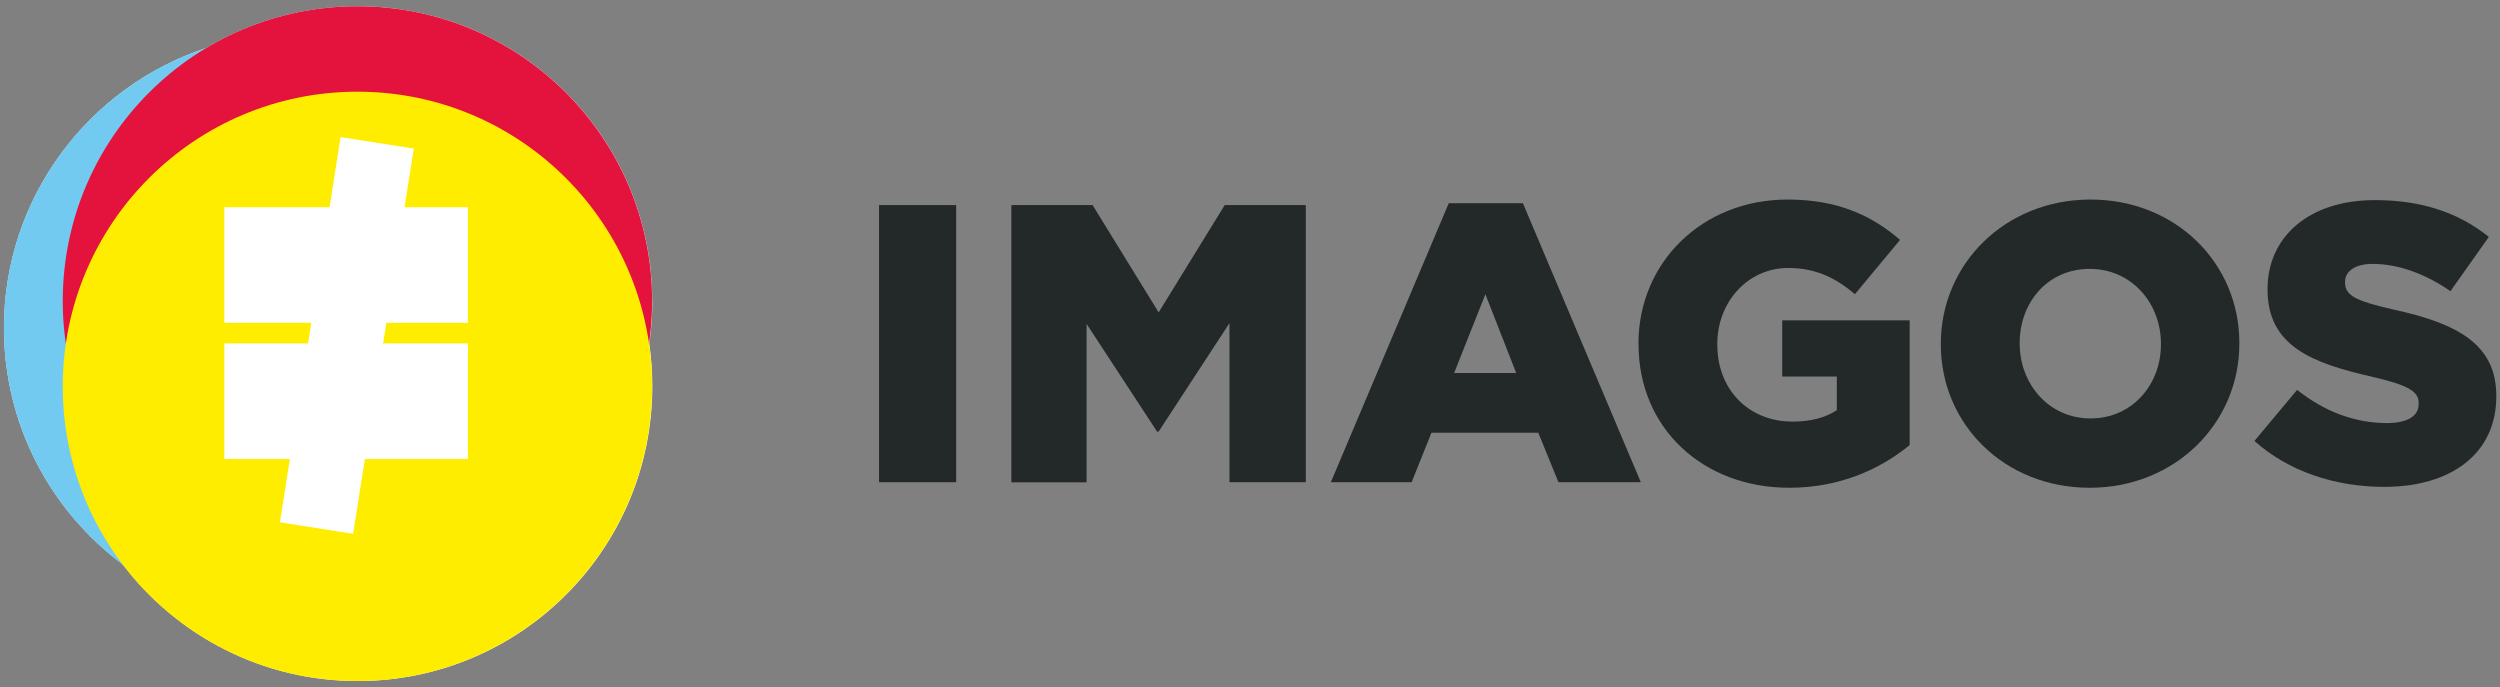 <svg xmlns="http://www.w3.org/2000/svg" width="331" height="91" viewBox="0 0 331 91" fill="none">
<rect x="0" y="0" width="331" height="91" fill="#808080" stroke="none"/>
<path d="M116.385 27.155H126.6V63.845H116.385V27.155Z" fill="#232828"/>
<path d="M133.92 27.155H144.66L153.405 41.36L162.15 27.155H172.89V63.845H162.78V42.785L153.405 57.14H153.195L143.865 42.89V63.86H133.905V27.17L133.92 27.155Z" fill="#232828"/>
<path d="M191.835 26.9H201.63L217.245 63.845H206.34L203.67 57.29H189.525L186.9 63.845H176.205L191.82 26.9H191.835ZM200.745 49.385L196.665 38.96L192.525 49.385H200.745Z" fill="#232828"/>
<path d="M216.93 45.605V45.5C216.93 34.805 225.315 26.42 236.685 26.42C243.135 26.42 247.695 28.415 251.565 31.76L245.595 38.945C242.97 36.74 240.36 35.48 236.745 35.48C231.45 35.48 227.37 39.935 227.37 45.545V45.65C227.37 51.575 231.51 55.82 237.33 55.82C239.79 55.82 241.68 55.295 243.195 54.305V49.85H235.965V42.41H252.84V58.925C248.955 62.12 243.57 64.58 236.91 64.58C225.48 64.58 216.945 56.72 216.945 45.605H216.93Z" fill="#232828"/>
<path d="M256.965 45.605V45.5C256.965 34.97 265.455 26.42 276.78 26.42C288.105 26.42 296.49 34.865 296.49 45.395V45.5C296.49 56.03 288 64.58 276.675 64.58C265.35 64.58 256.965 56.135 256.965 45.605ZM286.11 45.605V45.5C286.11 40.205 282.285 35.6 276.675 35.6C271.065 35.6 267.405 40.1 267.405 45.395V45.5C267.405 50.795 271.23 55.4 276.78 55.4C282.33 55.4 286.11 50.9 286.11 45.605Z" fill="#232828"/>
<path d="M298.485 58.385L304.14 51.62C307.755 54.5 311.79 56.015 316.035 56.015C318.765 56.015 320.235 55.07 320.235 53.495V53.39C320.235 51.875 319.035 51.035 314.055 49.88C306.24 48.095 300.225 45.89 300.225 38.345V38.24C300.225 31.43 305.625 26.495 314.43 26.495C320.67 26.495 325.545 28.175 329.52 31.37L324.435 38.555C321.075 36.2 317.415 34.94 314.16 34.94C311.7 34.94 310.485 35.99 310.485 37.295V37.4C310.485 39.08 311.745 39.815 316.83 40.97C325.275 42.8 330.51 45.53 330.51 52.4V52.505C330.51 60.005 324.585 64.46 315.675 64.46C309.18 64.46 303 62.42 298.485 58.385Z" fill="#232828"/>
<path d="M86.355 39.845C86.355 18.29 68.88 0.83 47.34 0.83C40.02 0.83 33.18 2.84 27.33 6.35C11.76 11.48 0.525 26.135 0.525 43.415C0.525 56.24 6.705 67.61 16.26 74.72C23.385 84.11 34.665 90.17 47.355 90.17C68.91 90.17 86.37 72.695 86.37 51.155C86.37 49.235 86.235 47.345 85.965 45.5C86.235 43.655 86.37 41.765 86.37 39.845H86.355Z" fill="white"/>
<g style="mix-blend-mode:multiply">
<path d="M39.525 82.43C61.072 82.43 78.54 64.963 78.54 43.415C78.54 21.868 61.072 4.4 39.525 4.4C17.978 4.4 0.51 21.868 0.51 43.415C0.51 64.963 17.978 82.43 39.525 82.43Z" fill="#73CAF1"/>
</g>
<g style="mix-blend-mode:multiply">
<path d="M47.325 78.86C68.873 78.86 86.34 61.392 86.34 39.845C86.34 18.298 68.873 0.83 47.325 0.83C25.778 0.83 8.31 18.298 8.31 39.845C8.31 61.392 25.778 78.86 47.325 78.86Z" fill="#E3133D"/>
</g>
<g style="mix-blend-mode:multiply">
<path d="M47.325 90.17C68.873 90.17 86.34 72.702 86.34 51.155C86.34 29.607 68.873 12.14 47.325 12.14C25.778 12.14 8.31 29.607 8.31 51.155C8.31 72.702 25.778 90.17 47.325 90.17Z" fill="#FFED00"/>
</g>
<path d="M61.95 45.47H29.7V60.77H61.95V45.47Z" fill="white"/>
<path d="M61.95 27.44H29.7V42.74H61.95V27.44Z" fill="white"/>
<path d="M46.752 70.676L54.785 19.675L45.094 18.149L37.062 69.15L46.752 70.676Z" fill="white"/>
</svg>